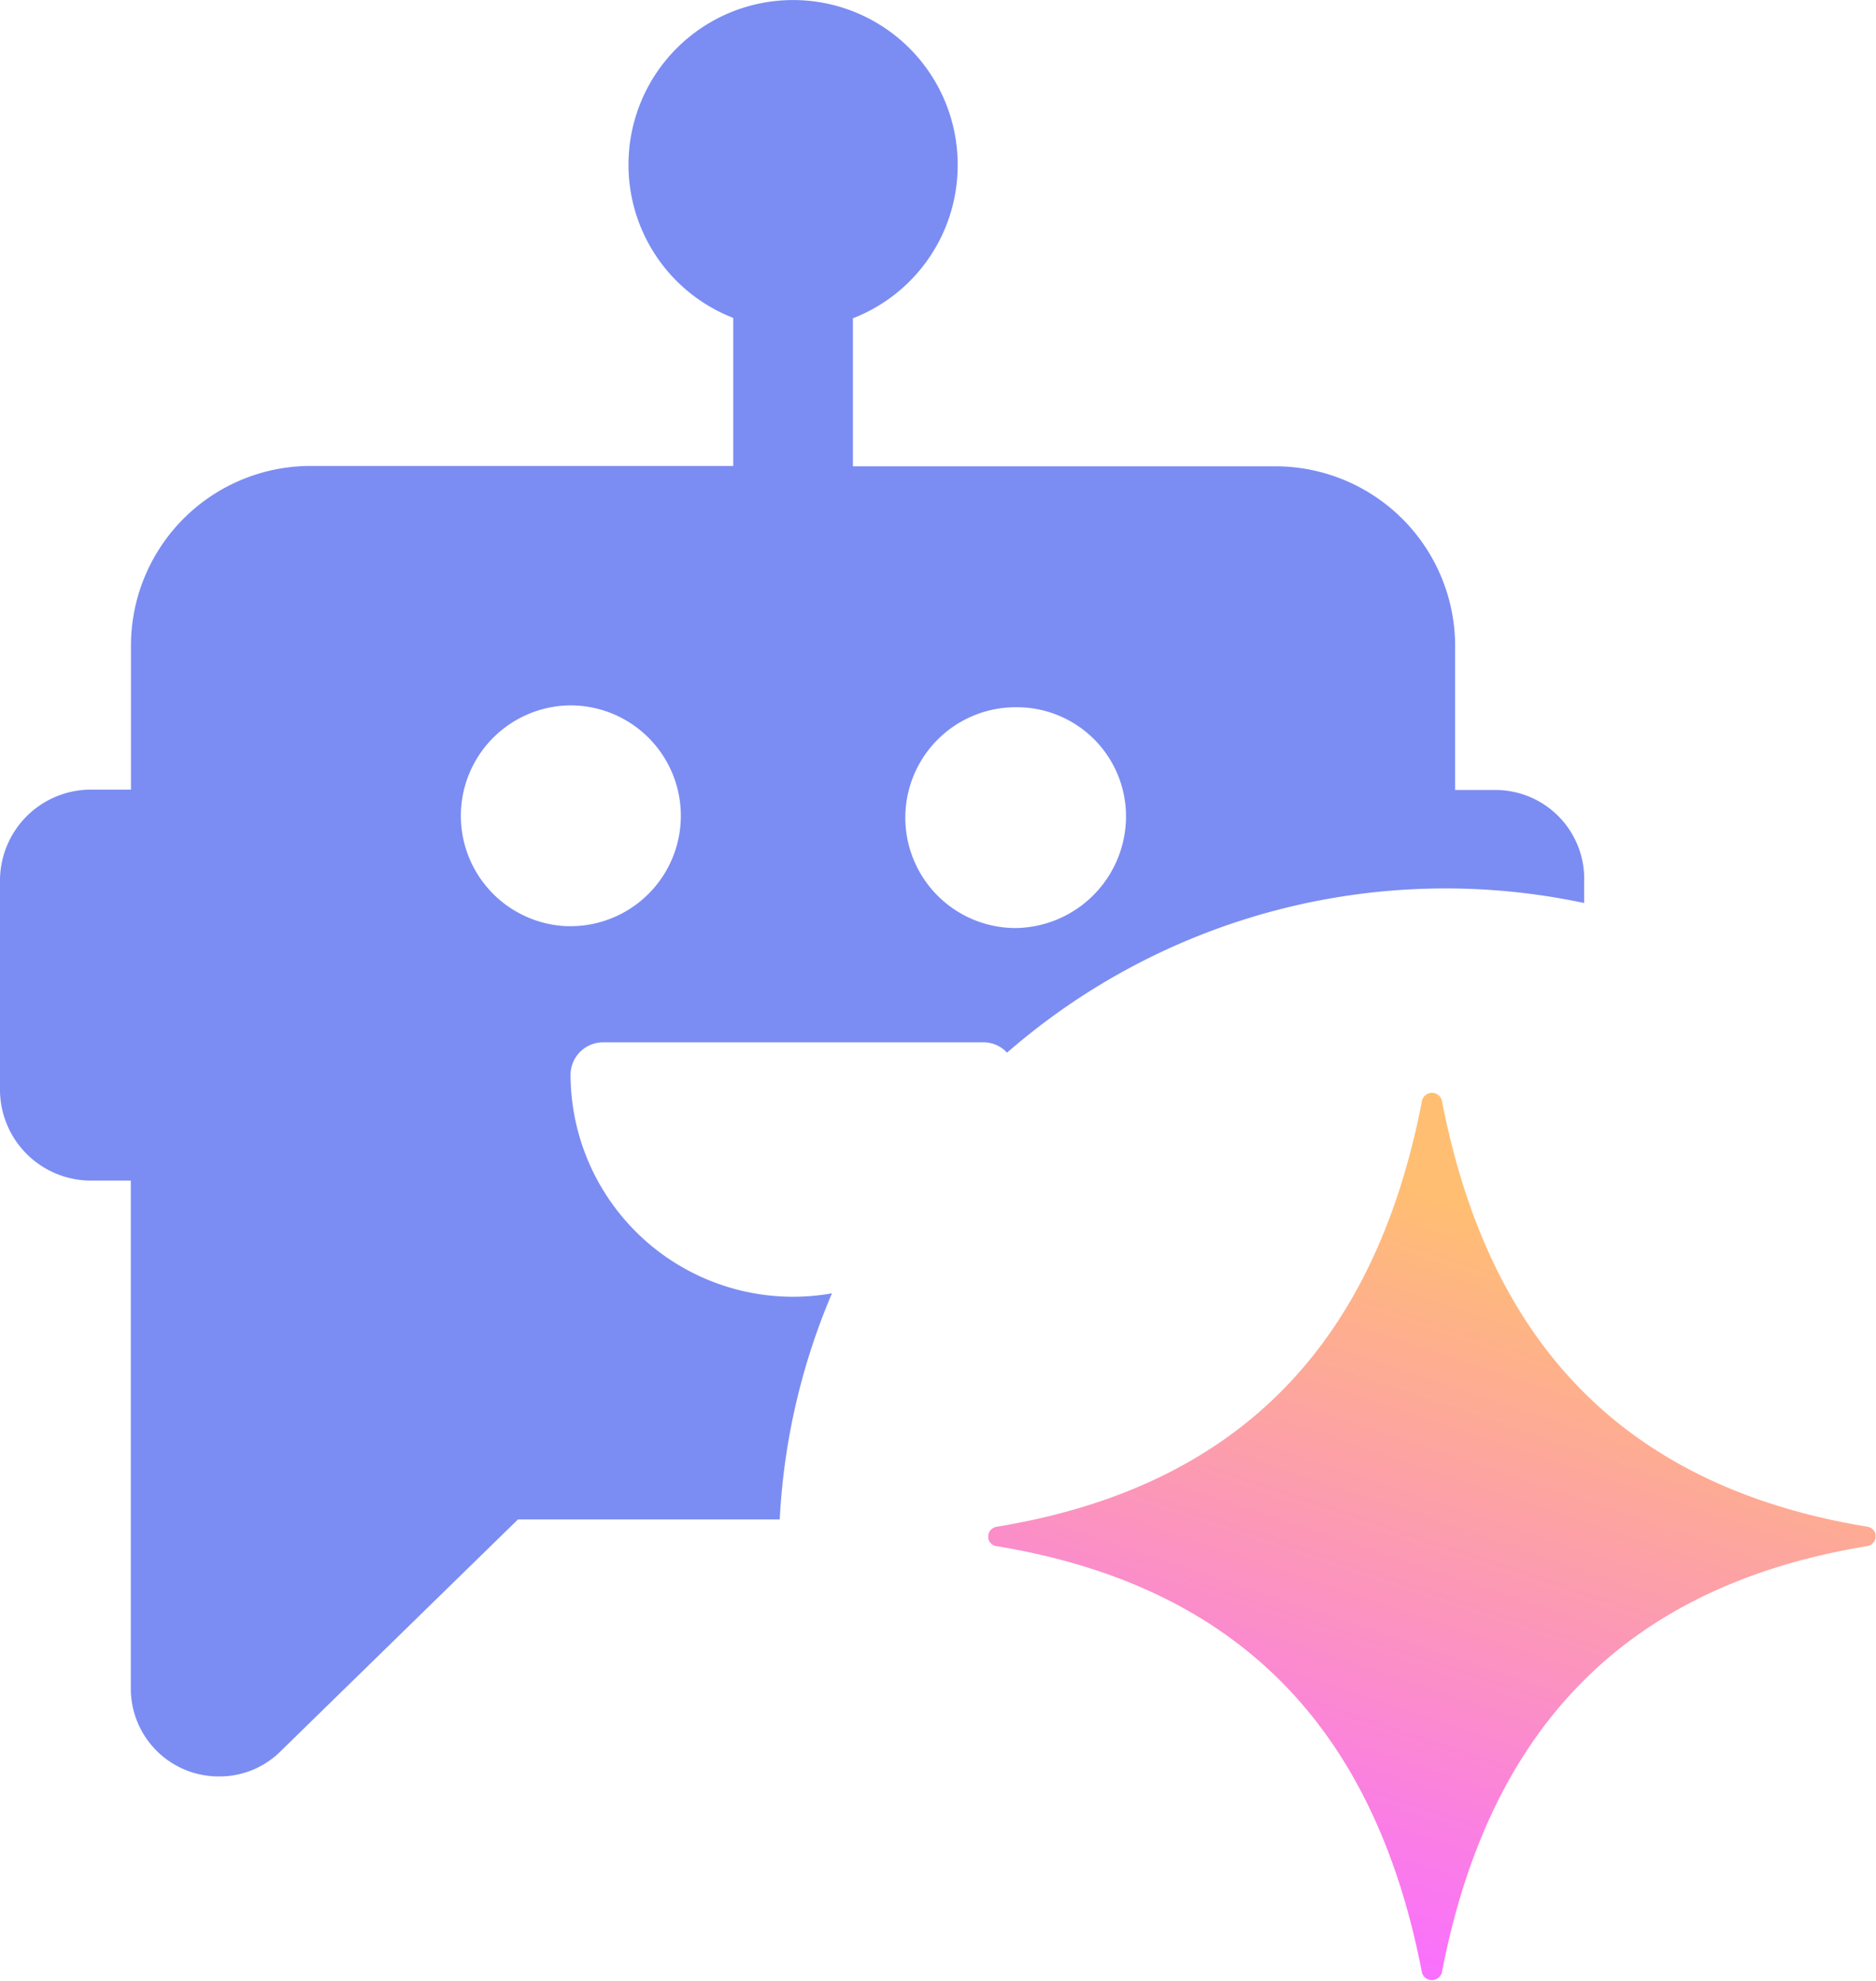 <svg xmlns="http://www.w3.org/2000/svg" xmlns:xlink="http://www.w3.org/1999/xlink" width="25.354" height="26.764" viewBox="0 0 25.354 26.764">
  <defs>
    <linearGradient id="linear-gradient" x1="0.766" y1="0.208" x2="0.5" y2="1" gradientUnits="objectBoundingBox">
      <stop offset="0" stop-color="#ffbe72"/>
      <stop offset="1" stop-color="#f96fff"/>
    </linearGradient>
  </defs>
  <g id="Group_52780" data-name="Group 52780" transform="translate(-9185.646 20947)">
    <g id="noun-star-1187057" transform="translate(9199 -20932.236)">
      <g id="Group_38352" data-name="Group 38352" transform="translate(0 0)">
        <path id="Path_40823" data-name="Path 40823" d="M12.986,959.35H12.97a.14.14,0,0,0-.122.124c-.619,3.176-2.383,5.182-5.734,5.736a.14.14,0,0,0-.124.108h0s0,.008,0,.012v0s0,.006,0,.01,0,0,0,.006,0,0,0,.007,0,.006,0,.01v0s0,.009,0,.013a.139.139,0,0,0,.124.1c3.349.555,5.113,2.559,5.732,5.734a.14.14,0,0,0,.125.126h.019a.14.14,0,0,0,.134-.125c.62-3.176,2.383-5.181,5.733-5.736a.139.139,0,0,0,.124-.108h0s0-.008,0-.012v0s0-.006,0-.01,0,0,0-.006,0,0,0-.007,0-.006,0-.01v0s0-.009,0-.013a.14.14,0,0,0-.124-.1c-3.349-.555-5.112-2.559-5.733-5.734A.14.14,0,0,0,13,959.35h-.015Z" transform="translate(-6.987 -959.349)" fill-rule="evenodd" fill="url(#linear-gradient)"/>
      </g>
    </g>
    <path id="Subtraction_8" data-name="Subtraction 8" d="M2.968,24a1.187,1.187,0,0,1-1.2-1.2v-6.85H1.214A1.23,1.23,0,0,1,0,14.738V11.881a1.23,1.23,0,0,1,1.214-1.213H1.77V8.721A2.429,2.429,0,0,1,4.2,6.295H9.91v-2A2.218,2.218,0,0,1,8.494,2.225a2.224,2.224,0,1,1,4.449,0A2.217,2.217,0,0,1,11.527,4.3v2H17.24a2.429,2.429,0,0,1,2.426,2.426v1.947h.556a1.2,1.2,0,0,1,1.188,1.238V12.2a9.019,9.019,0,0,0-7.8,2.022.43.43,0,0,0-.31-.14H8.14a.441.441,0,0,0-.429.43,3.007,3.007,0,0,0,3.533,2.961,8.939,8.939,0,0,0-.706,3.055H7L3.792,23.66A1.167,1.167,0,0,1,2.968,24ZM13.727,9.555a1.491,1.491,0,1,0,0,2.983,1.511,1.511,0,0,0,1.491-1.491A1.475,1.475,0,0,0,13.727,9.555ZM7.71,9.53a1.492,1.492,0,0,0-.043,2.983H7.71a1.491,1.491,0,1,0,0-2.983Z" transform="translate(9185.646 -20947)" fill="#7b8df2"/>
  </g>
</svg>
